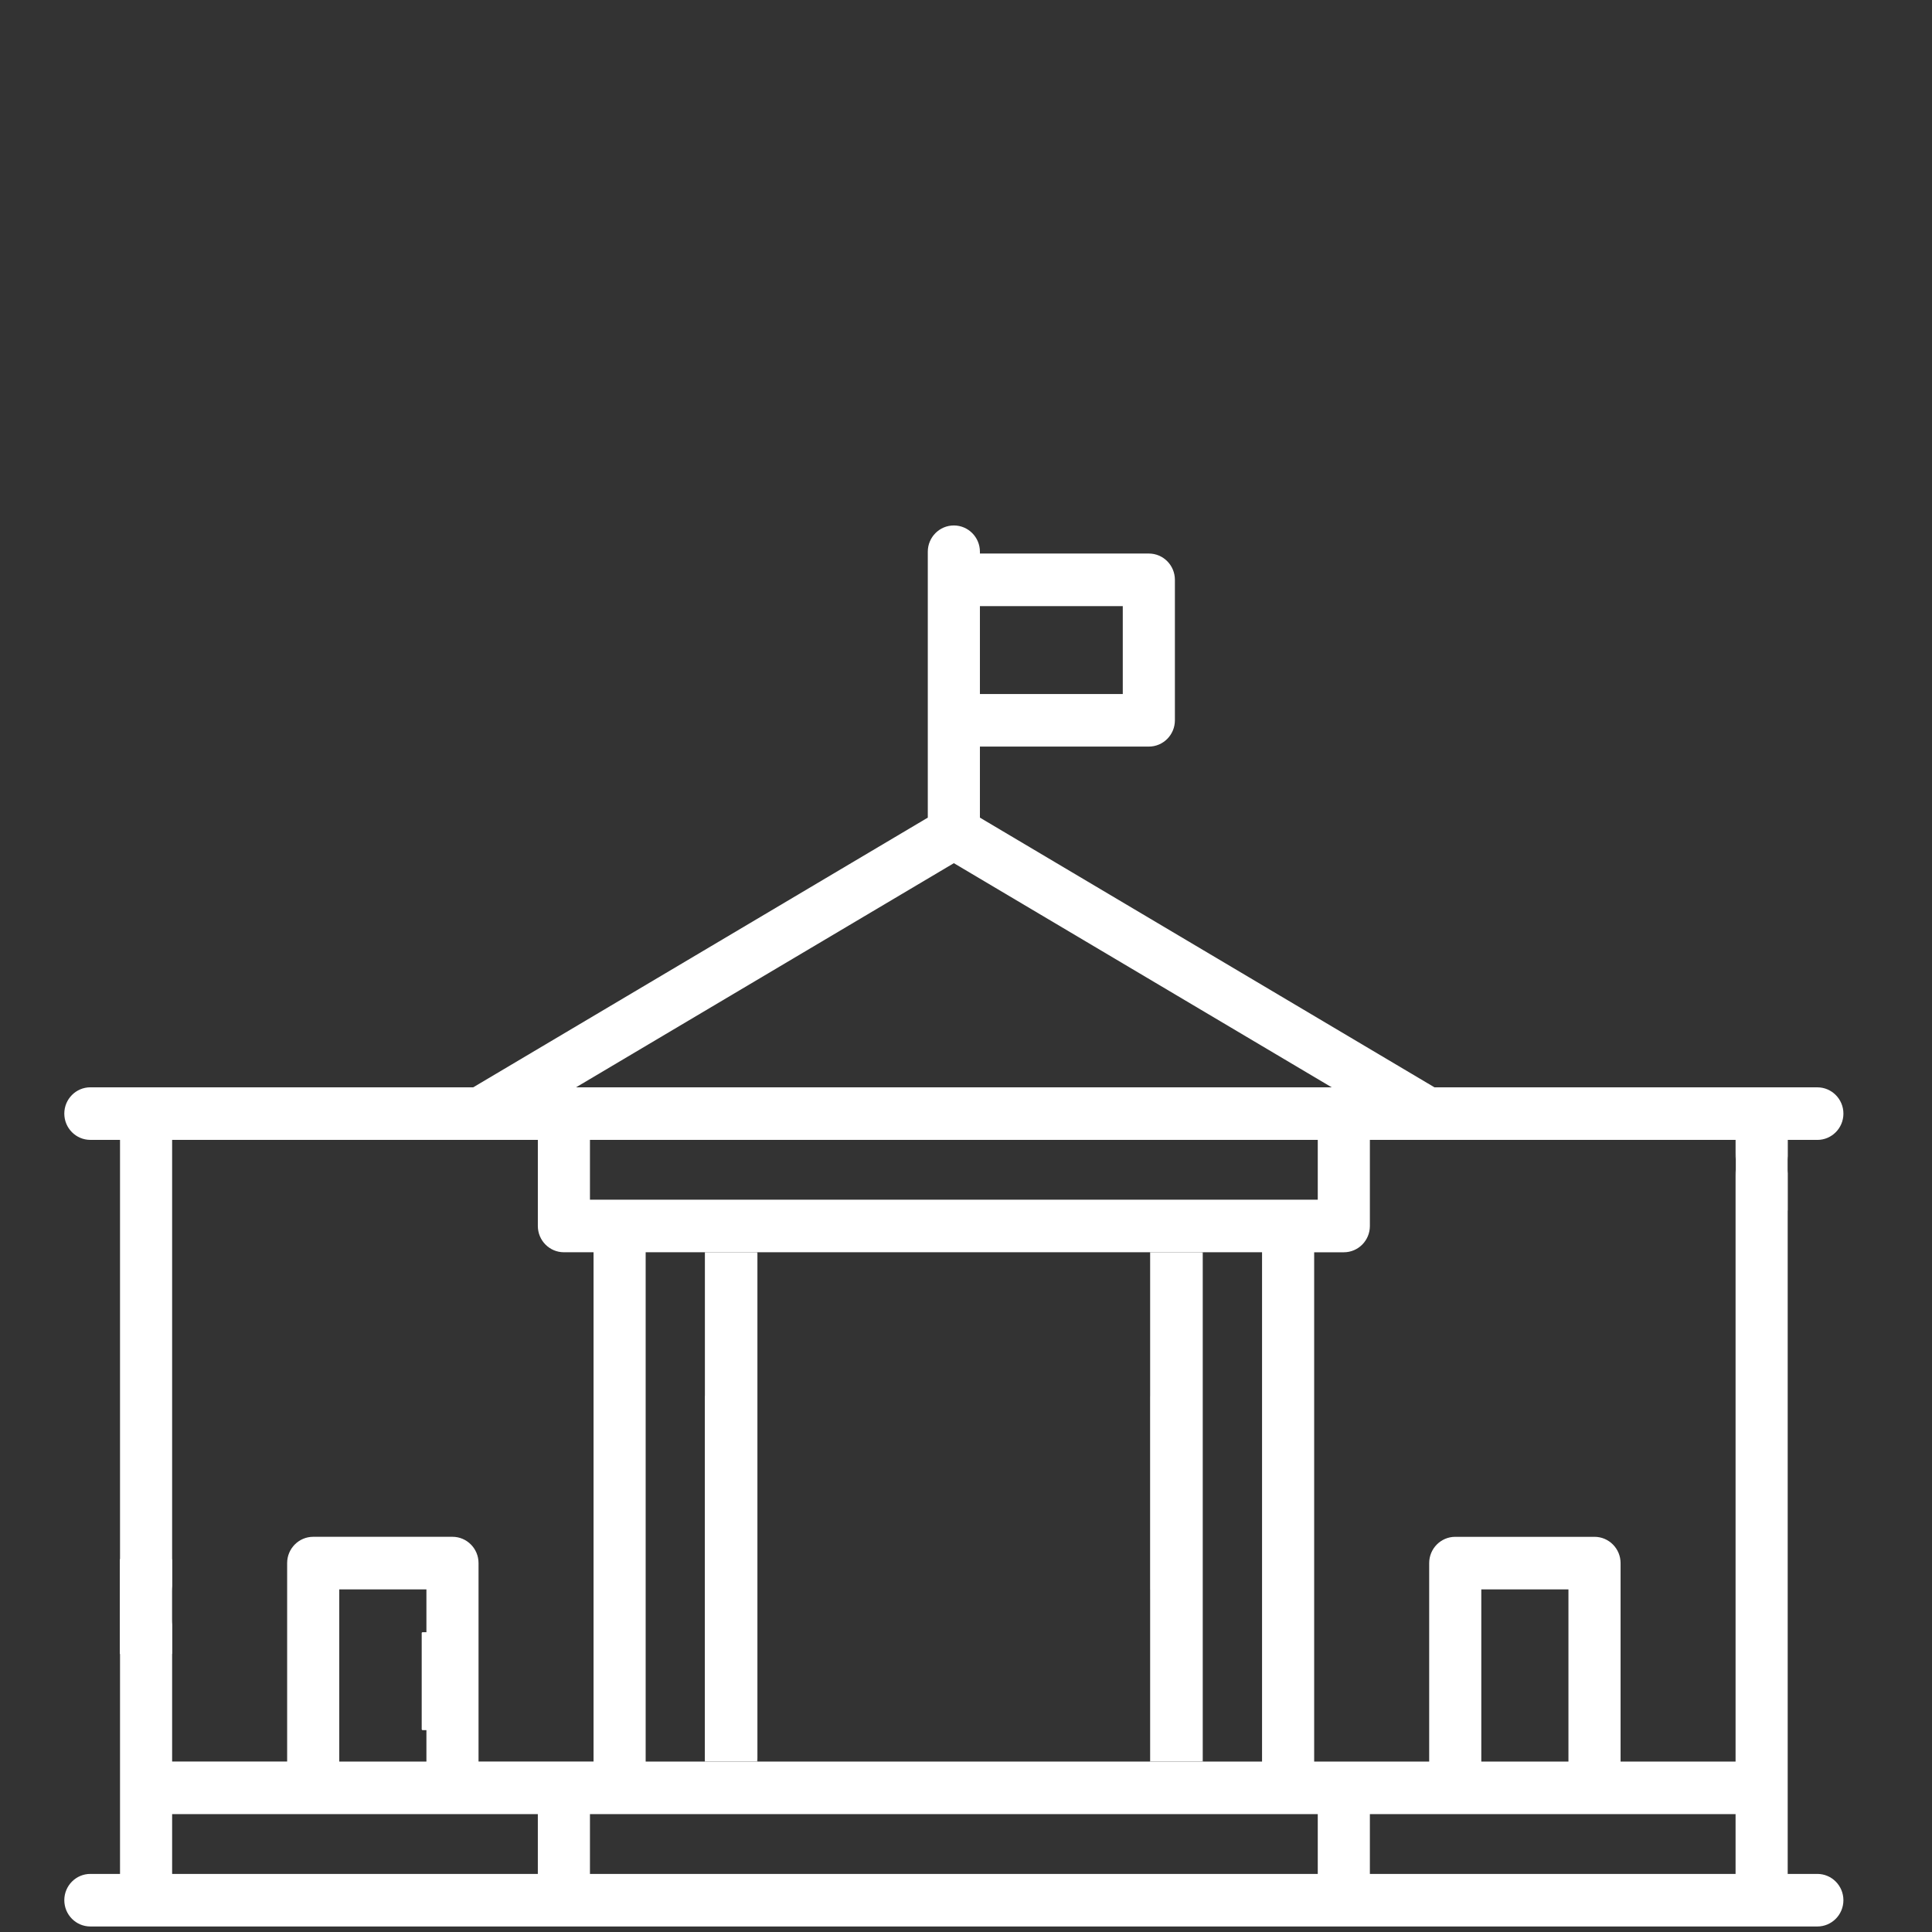 <?xml version="1.0" encoding="UTF-8" standalone="no"?>
<svg
   xmlns:dc="http://purl.org/dc/elements/1.1/"
   xmlns:cc="http://creativecommons.org/ns#"
   xmlns:rdf="http://www.w3.org/1999/02/22-rdf-syntax-ns#"
   xmlns:svg="http://www.w3.org/2000/svg"
   xmlns="http://www.w3.org/2000/svg"
   xmlns:sodipodi="http://sodipodi.sourceforge.net/DTD/sodipodi-0.dtd"
   xmlns:inkscape="http://www.inkscape.org/namespaces/inkscape"
   width="200"
   height="200"
   version="1.1"
   id="svg4"
   sodipodi:docname="2_new.svg"
   inkscape:version="0.92.3 (2405546, 2018-03-11)">
  <rect width="100%" height="100%" fill="#333333" stroke="none"/>
  <defs
     id="defs8">
    <inkscape:path-effect
       effect="spiro"
       id="path-effect4563"
       is_visible="true" />
  </defs>
  <sodipodi:namedview
     pagecolor="#ffffff"
     bordercolor="#666666"
     borderopacity="1"
     objecttolerance="10"
     gridtolerance="10"
     guidetolerance="10"
     inkscape:pageopacity="0"
     inkscape:pageshadow="2"
     inkscape:window-width="1920"
     inkscape:window-height="1017"
     id="namedview6"
     showgrid="false"
     units="px"
     inkscape:zoom="1.4041623"
     inkscape:cx="126.50423"
     inkscape:cy="62.145293"
     inkscape:window-x="1272"
     inkscape:window-y="-8"
     inkscape:window-maximized="1"
     inkscape:current-layer="svg4" />
  <rect
     style="fill:#ffffff;fill-opacity:1"
     id="rect4549"
     width="4.941"
     height="10.135"
     x="43.654"
     y="168.967"
     ry="0.089" />
  <path
     id="path4586"
     d="m 188.131,193.988 h -3.069 v -73.956 c 0,-1.503 -1.207,-2.721 -2.698,-2.721 -1.489,0 -2.698,1.218 -2.698,2.721 v 62.324 h -11.904 v -20.544 c 0,-1.502 -1.209,-2.721 -2.698,-2.721 h -14.417 c -1.491,0 -2.698,1.219 -2.698,2.721 v 20.544 h -11.906 v -52.721 h 3.069 c 1.491,0 2.698,-1.219 2.698,-2.721 v -8.912 h 37.857 v 3.095 c 0,1.503 1.209,2.721 2.698,2.721 1.489,0 2.698,-1.218 2.698,-2.721 v -3.095 h 3.069 c 1.489,0 2.698,-1.218 2.698,-2.721 0,-1.502 -1.209,-2.721 -2.698,-2.721 H 148.497 L 101.441,84.641 V 77.286 h 17.486 c 1.491,0 2.698,-1.219 2.698,-2.721 V 60.023 c 0,-1.502 -1.207,-2.721 -2.698,-2.721 h -17.486 v -0.186 c 0,-1.503 -1.209,-2.721 -2.698,-2.721 -1.489,0 -2.698,1.218 -2.698,2.721 V 84.641 L 48.989,112.558 H 9.355 c -1.491,0 -2.698,1.219 -2.698,2.721 0,1.503 1.207,2.721 2.698,2.721 h 3.069 v 49.626 c 0,1.502 1.207,2.721 2.698,2.721 1.489,0 2.697,-1.219 2.697,-2.721 v -49.626 h 37.858 v 8.912 c 0,1.502 1.207,2.721 2.697,2.721 h 3.07 v 52.721 H 49.538 v -20.544 c 0,-1.502 -1.209,-2.721 -2.698,-2.721 H 32.423 c -1.489,0 -2.698,1.219 -2.698,2.721 v 20.544 H 17.819 v -17.608 c 0,-1.502 -1.207,-2.721 -2.697,-2.721 -1.491,0 -2.698,1.219 -2.698,2.721 v 29.241 H 9.355 c -1.491,0 -2.698,1.219 -2.698,2.721 0,1.503 1.207,2.721 2.698,2.721 H 188.131 c 1.491,0 2.698,-1.218 2.698,-2.721 0,-1.502 -1.207,-2.721 -2.698,-2.721 z m -8.465,0 h -37.857 v -6.19 h 37.857 z m -43.252,-6.19 v 6.19 H 61.072 v -6.19 z M 78.373,129.633 h -5.361 v 14.916 m 46.066,37.806 H 78.408 v -52.721 h 40.67 m 5.396,0 h -5.362 v 14.916 m 0,19.983 v 17.823 h 5.362 m -5.362,-32.365 v 9.099 0 m -43.223,5.442 -2.878,17.823 h 5.361 m 74.972,-17.823 h 9.021 v 17.823 h -9.021 z m -22.697,17.823 h -6.139 v -52.721 h 6.139 z M 59.631,112.558 98.743,89.355 137.856,112.558 Z M 116.229,62.744 v 9.099 H 101.441 V 62.744 Z M 61.072,118.001 H 136.414 v 6.19 H 61.072 Z m 11.906,64.354 h -6.139 v -52.721 h 6.139 M 35.121,164.532 h 9.022 v 17.823 H 35.121 Z m -17.302,23.266 h 37.857 v 6.19 H 17.819 Z"
     inkscape:connector-curvature="0"
     style="fill:#ffffff;fill-rule:evenodd;stroke-width:1.151" />
  <rect
     style="fill:#ffffff;fill-opacity:1"
     id="rect4633"
     width="5.413"
     height="9.851"
     x="12.401"
     y="161.382"
     ry="0.089" />
  <rect
     style="fill:#ffffff;fill-opacity:1"
     id="rect4635"
     width="5.395"
     height="52.721"
     x="72.978"
     y="129.633"
     ry="0.089" />
  <rect
     style="fill:#ffffff;fill-opacity:1"
     id="rect4637"
     width="5.396"
     height="52.721"
     x="119.078"
     y="129.633"
     ry="0.089" />
  <rect
     style="fill:#ffffff;fill-opacity:1"
     id="rect4639"
     width="5.364"
     height="8.412"
     x="179.689"
     y="116.966"
     ry="0.089" />
</svg>
